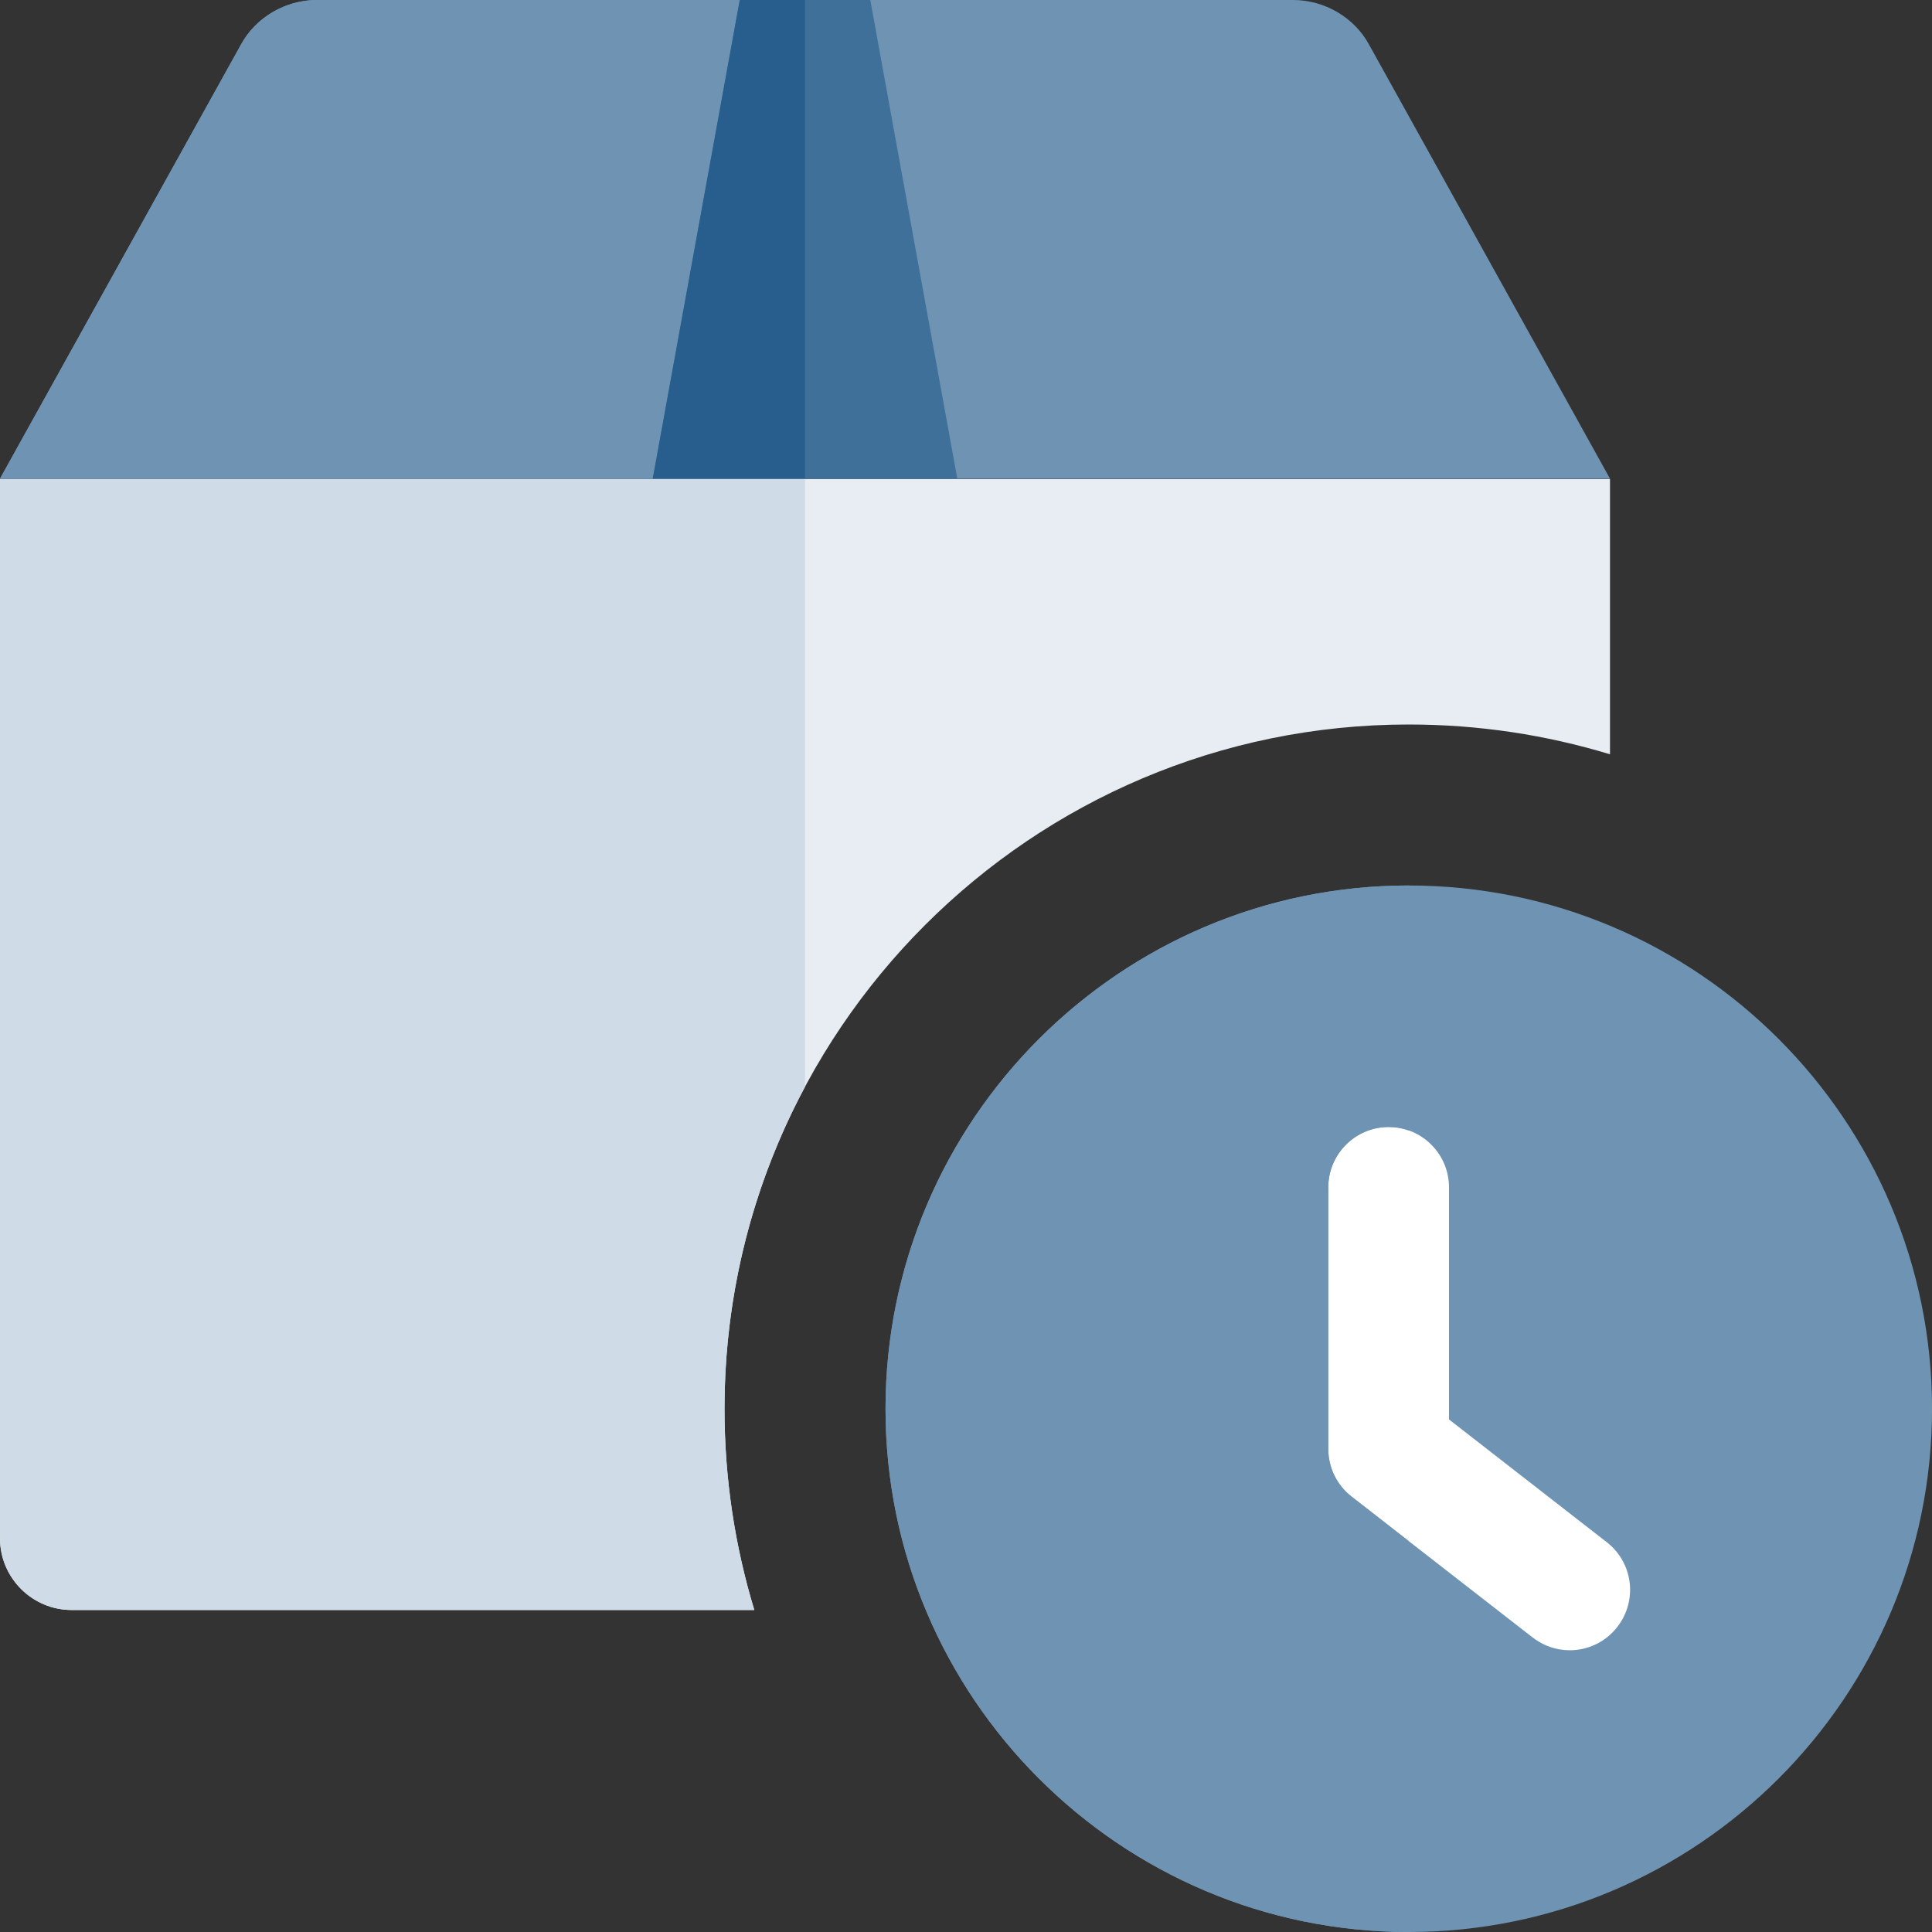 <svg width="64" height="64" viewBox="0 0 64 64" fill="none" xmlns="http://www.w3.org/2000/svg">
    <rect x="0" y="0" width="64" height="64" fill="#333333" stroke="none"/>
    <g clipPath="url(#clip0)">
        <path
            d="M53.333 15.867V24.987C51.227 24.347 48.987 24 46.667 24C34.16 24 24 34.16 24 46.667C24 48.987 24.347 51.227 24.987 53.333H2.373C1.067 53.333 0 52.267 0 50.96V15.867H53.333Z"
            fill="#E7EDF2" />
        <path
            d="M53.333 15.856H0L7.987 1.469C8.475 0.576 9.456 0 10.493 0H42.84C43.877 0 44.859 0.576 45.347 1.469L53.333 15.856Z"
            fill="#6F94B3" />
        <path d="M28.83 0L31.712 15.856H21.622L24.504 0H28.83Z" fill="#3F709A" />
        <path
            d="M26.667 15.867H0V50.96C0 52.267 1.067 53.333 2.373 53.333H24.987C24.347 51.227 24 48.987 24 46.667C24 42.811 24.965 39.181 26.667 36V15.867Z"
            fill="#CFDBE6" />
        <path
            d="M24.504 0H10.493C9.456 0 8.475 0.576 7.987 1.469L0 15.856H26.667H21.621L24.504 0Z"
            fill="#6F94B3" />
        <path d="M26.667 0H24.504L21.622 15.856H26.667V0Z" fill="#275E8E" />
        <path
            d="M46.667 64C37.11 64 29.334 56.224 29.334 46.667C29.334 37.109 37.11 29.333 46.667 29.333C56.225 29.333 64.001 37.109 64.001 46.667C64.001 56.224 56.225 64 46.667 64Z"
            fill="#6F94B3" />
        <path
            d="M52 54.667C51.571 54.667 51.139 54.528 50.773 54.245L44.773 49.579C44.285 49.2 44 48.616 44 48V39.333C44 38.229 44.896 37.333 46 37.333C47.104 37.333 48 38.229 48 39.333V47.021L53.227 51.088C54.099 51.765 54.256 53.021 53.576 53.893C53.184 54.4 52.595 54.667 52 54.667Z"
            fill="white" />
        <path
            d="M46.667 29.333C37.11 29.333 29.334 37.109 29.334 46.667C29.334 56.224 37.11 64 46.667 64V51.051L44.774 49.576C44.286 49.2 44.001 48.616 44.001 48V39.333C44.001 38.229 44.897 37.333 46.001 37.333C46.235 37.333 46.459 37.373 46.667 37.448V29.333Z"
            fill="#6F94B3" />
    </g>
    <defs>
        <clipPath id="clip0">
            <rect width="64" height="64" fill="white" />
        </clipPath>
    </defs>
</svg>